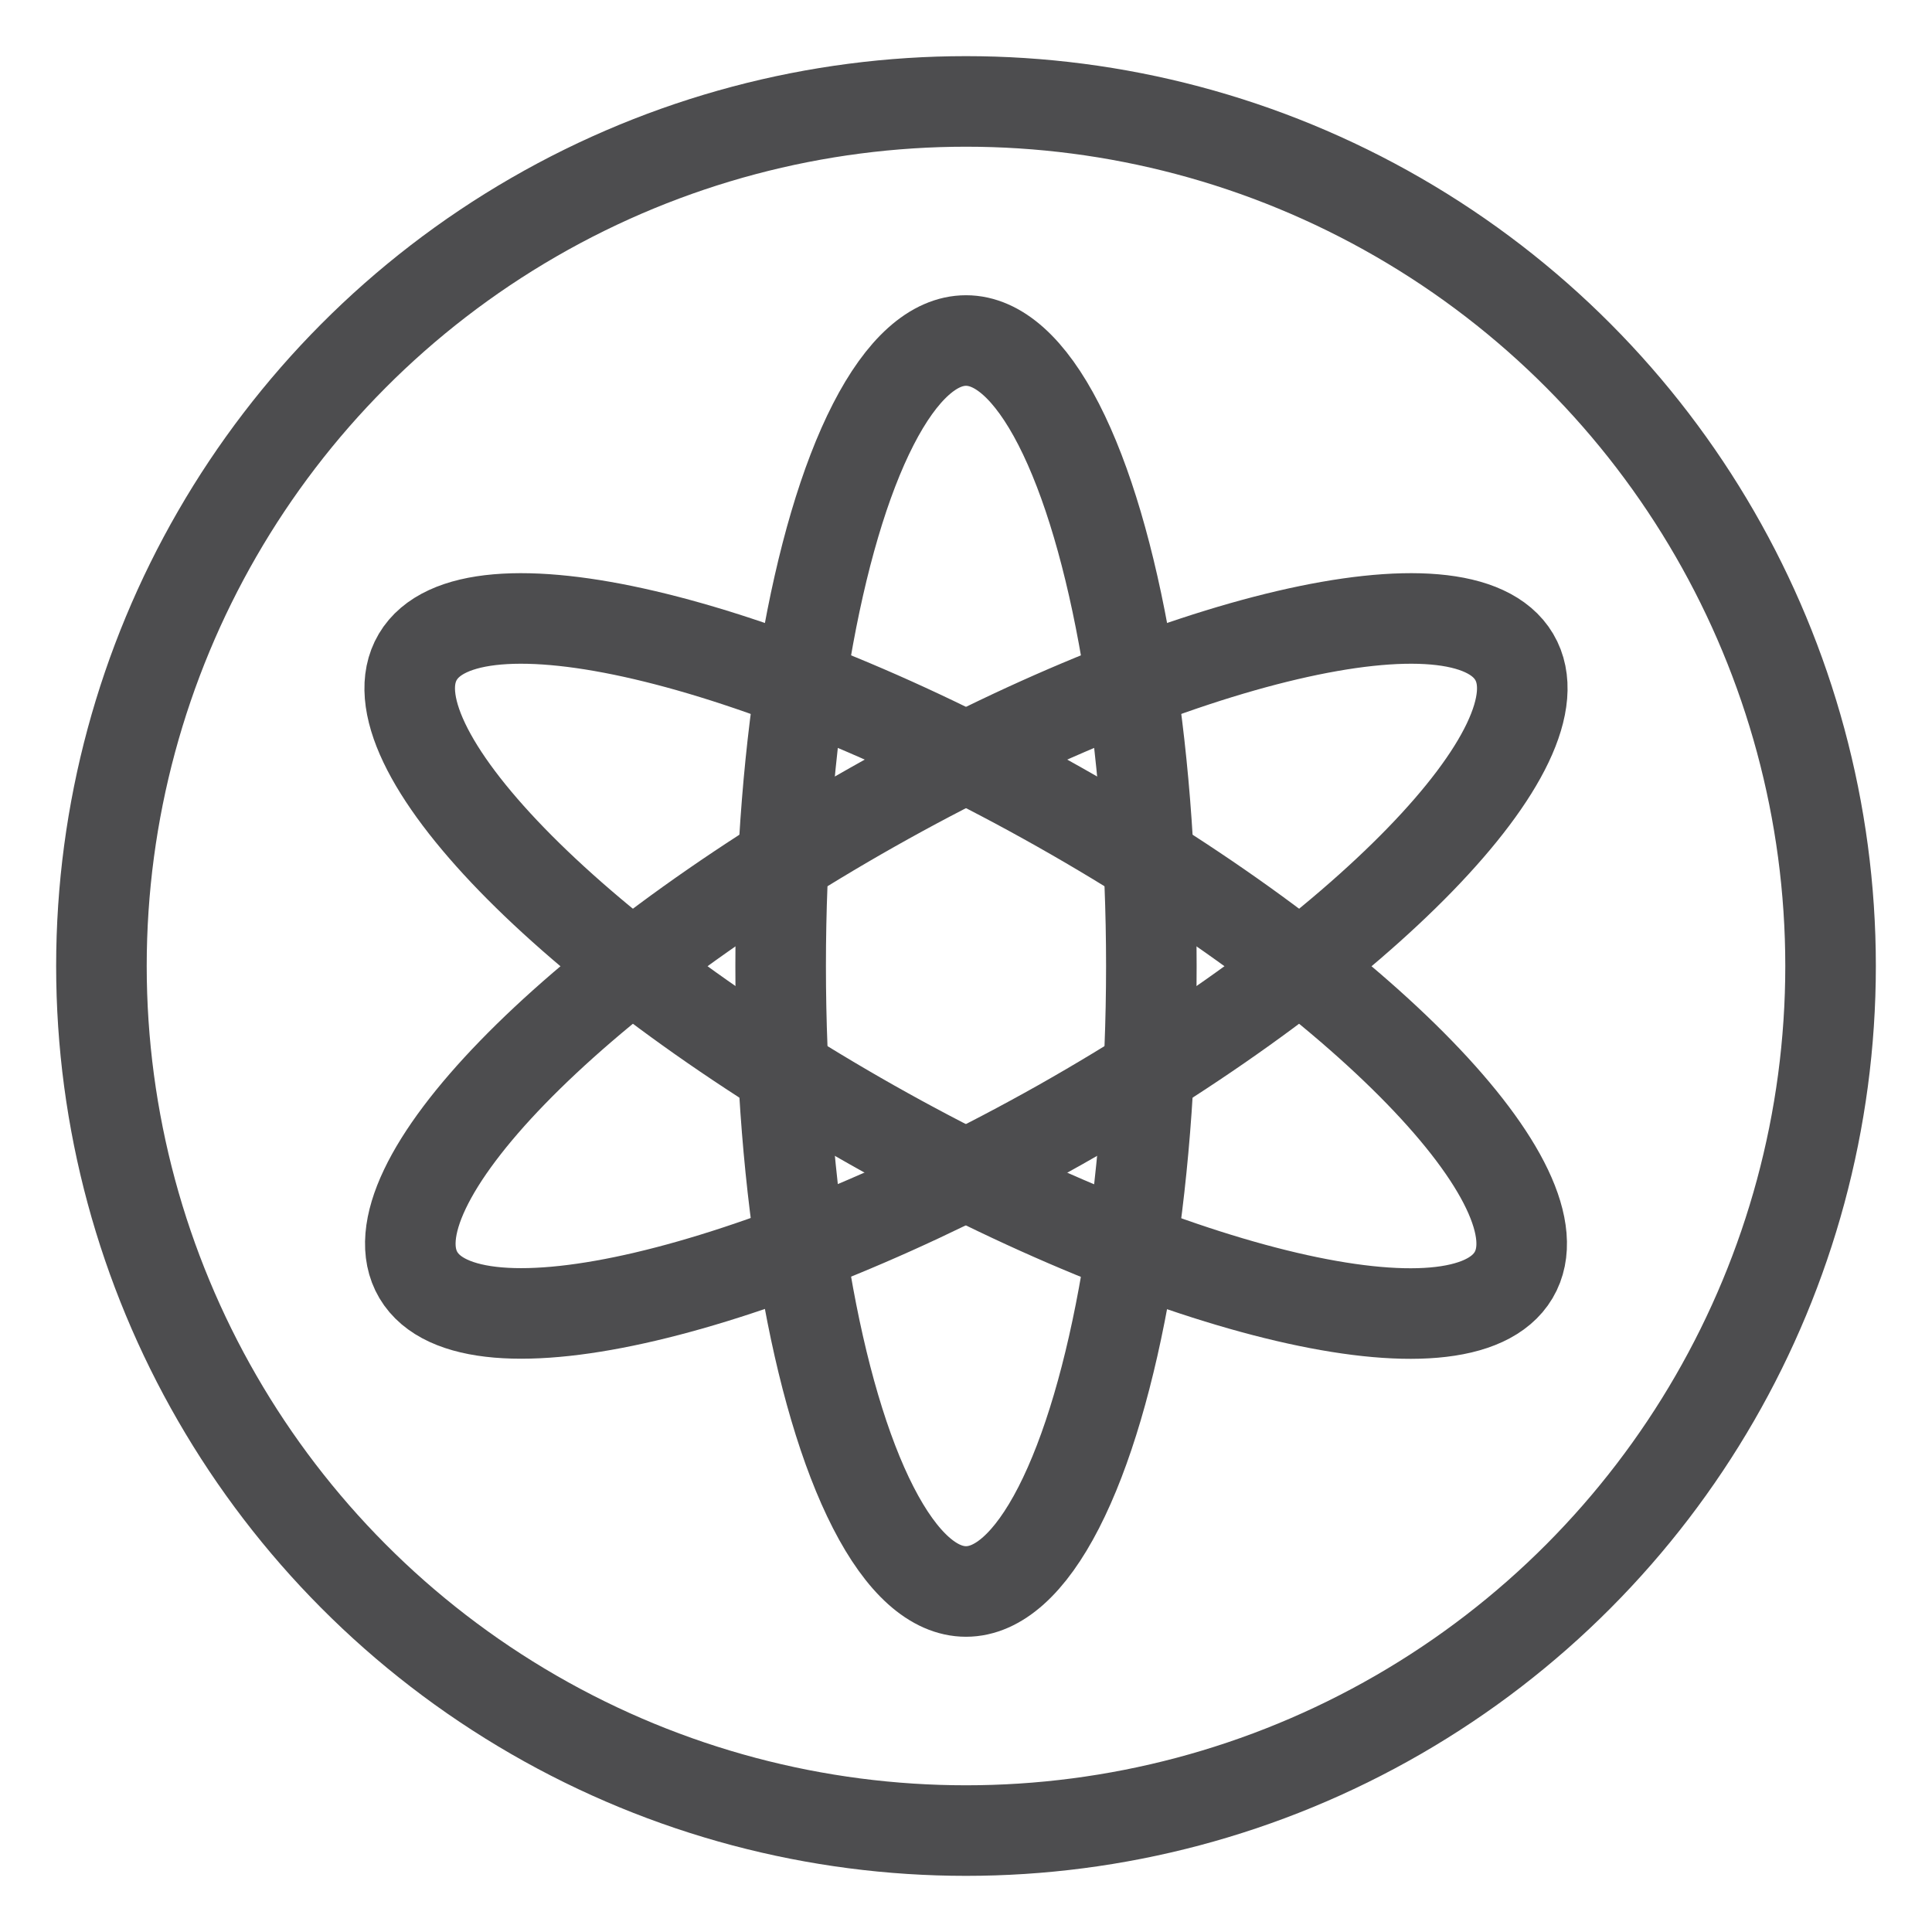 <svg viewBox="0 0 32 32" xmlns="http://www.w3.org/2000/svg" data-name="Layer 1" id="Layer_1">
  <defs>
    <style>
      .cls-1 {
        fill: none;
        stroke: #4d4d4f;
        stroke-linecap: round;
        stroke-linejoin: round;
        stroke-width: 1.5px;
      }
    </style>
  </defs>
  <circle r="14.32" cy="16" cx="16" class="cls-1"></circle>
  <g>
    <ellipse ry="10.36" rx="3.07" cy="16" cx="16" class="cls-1"></ellipse>
    <path d="M17.55,13.37c-5.01-2.83-9.77-3.94-10.63-2.49-.86,1.45,2.51,4.92,7.52,7.75,5.01,2.83,9.77,3.94,10.63,2.49.86-1.45-2.51-4.92-7.52-7.75Z" class="cls-1"></path>
    <path d="M14.45,13.37c-5.01,2.83-8.38,6.3-7.52,7.75.86,1.45,5.62.33,10.63-2.49,5.01-2.83,8.38-6.3,7.52-7.75-.86-1.45-5.62-.34-10.63,2.49Z" class="cls-1"></path>
  </g>
</svg>